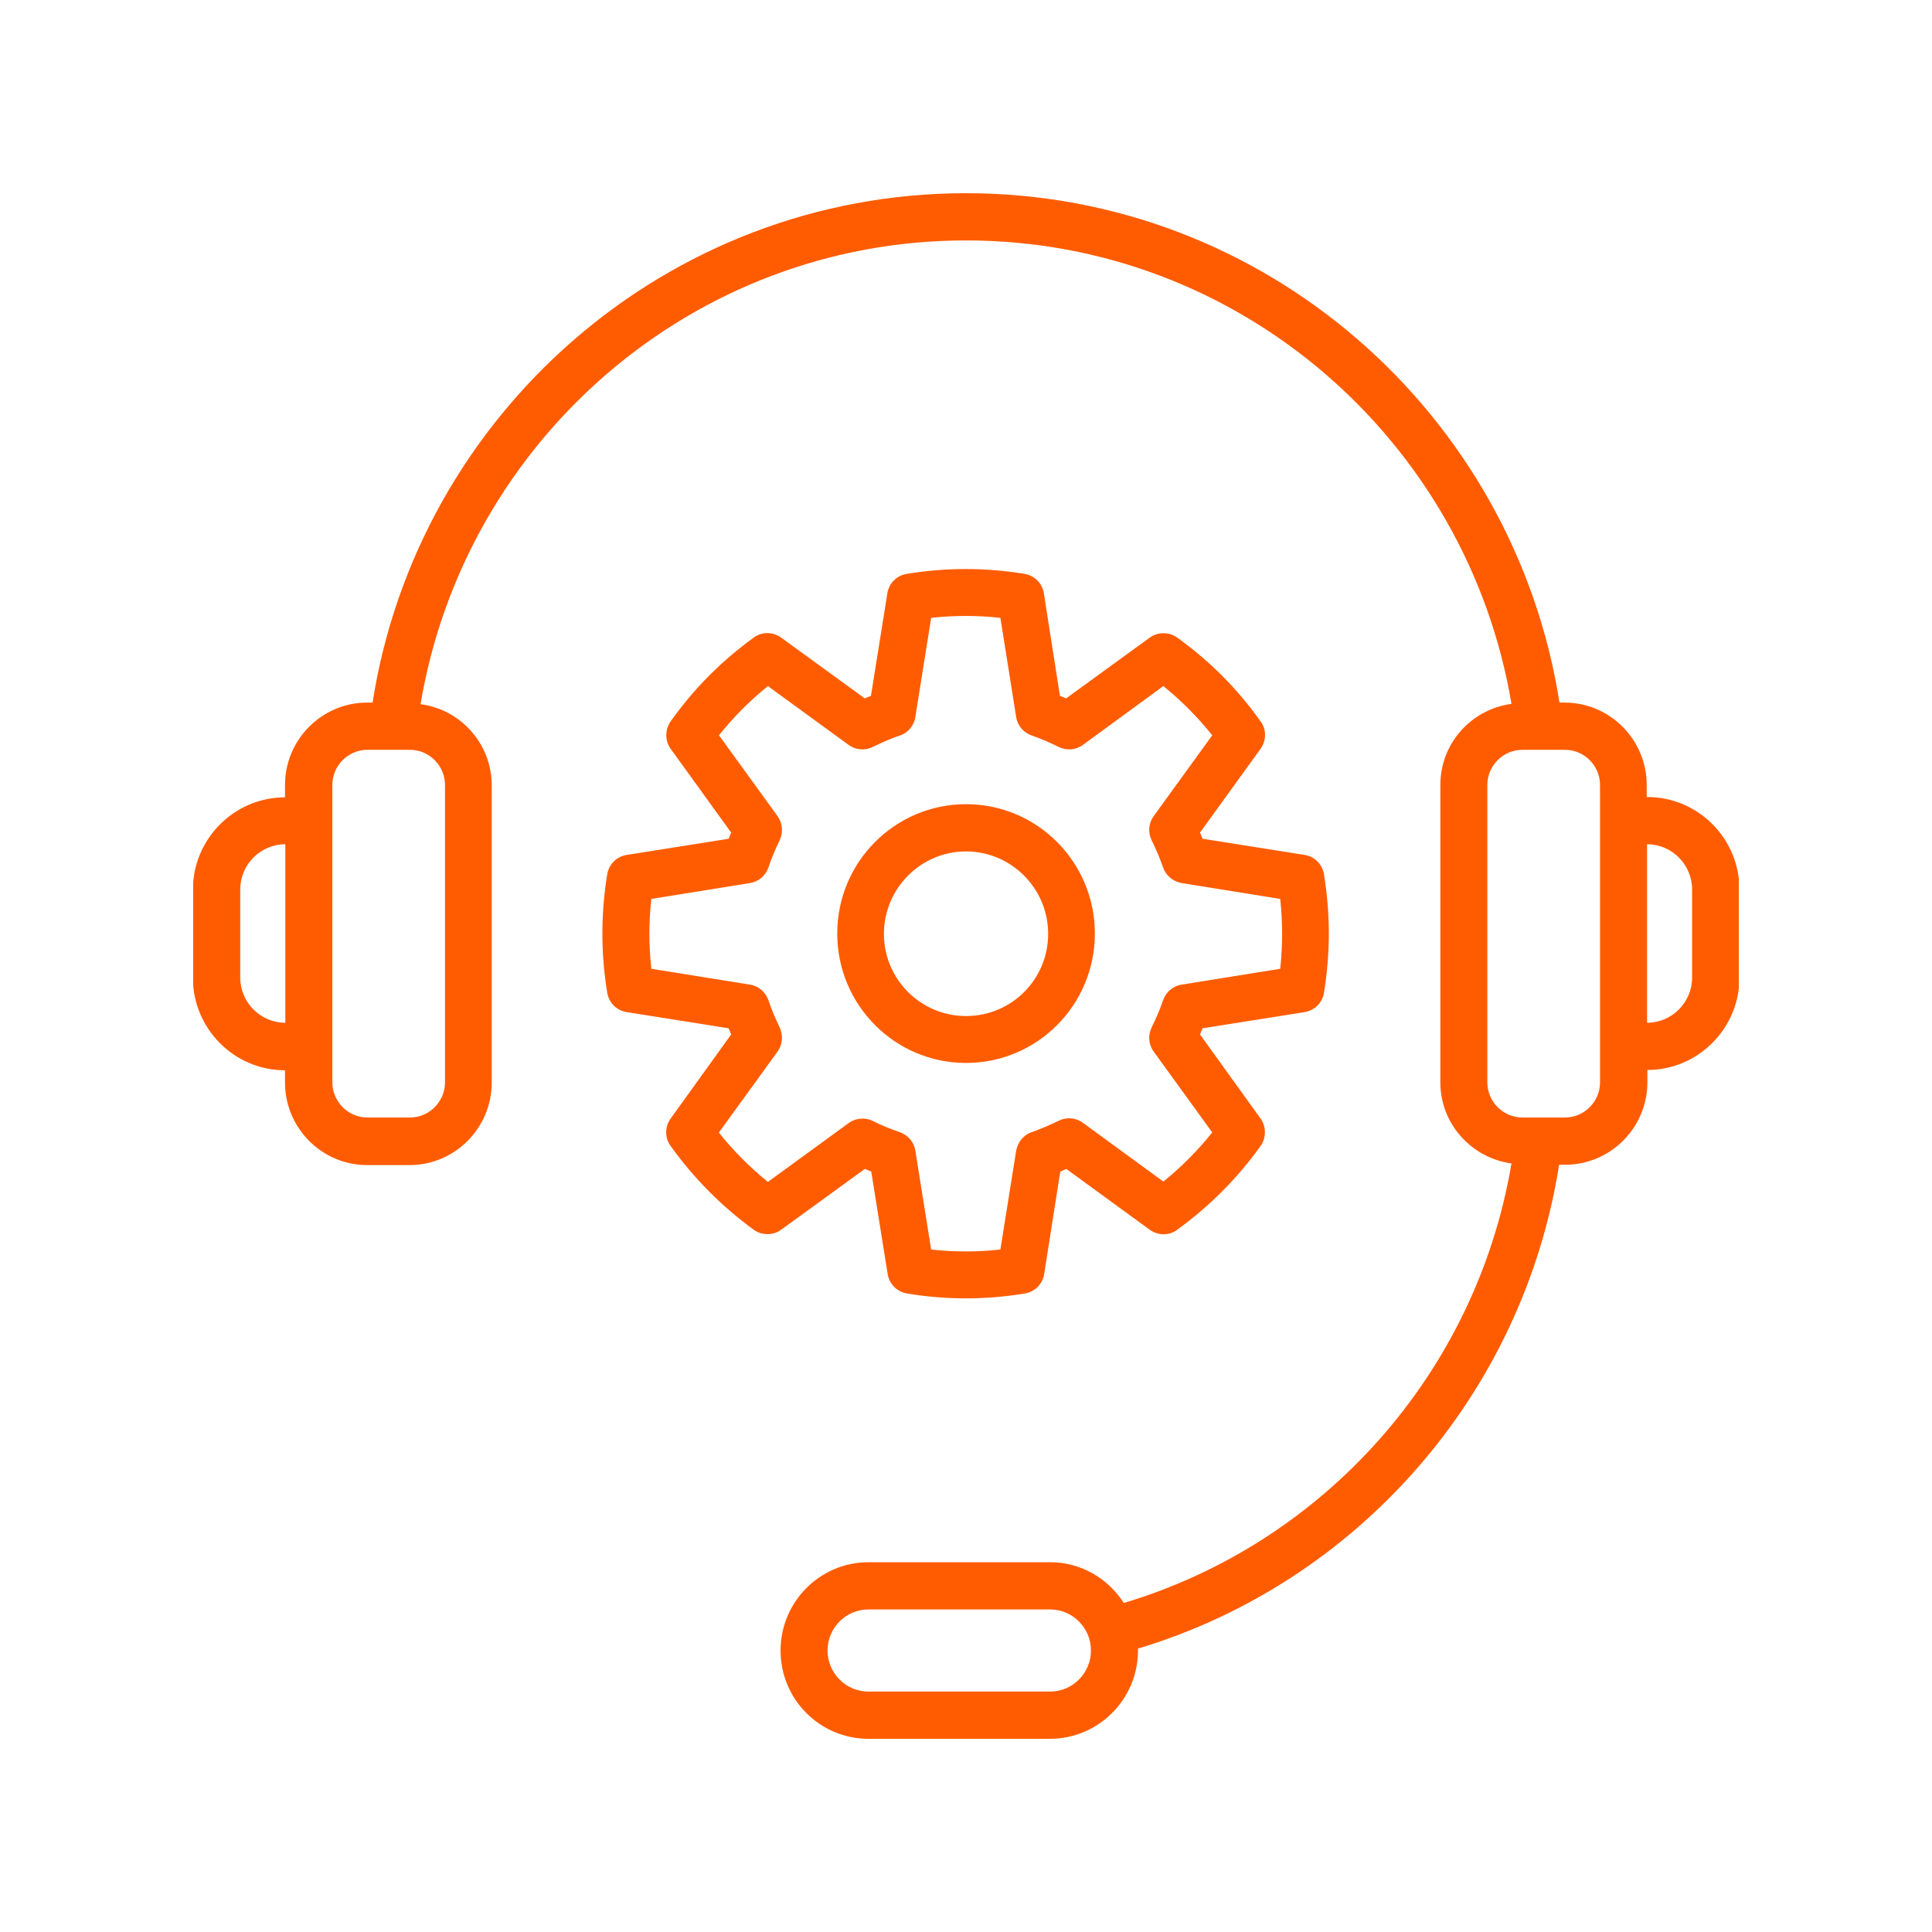 <svg width="50" height="50" viewBox="0 0 50 50" fill="none" xmlns="http://www.w3.org/2000/svg">
<g clip-path="url(#clip0_18495_1118)">
<path d="M42.617 20.635V20.317C42.617 19.145 41.667 18.183 40.492 18.183H40.359C39.192 10.725 32.751 5 25 5C17.25 5 10.809 10.725 9.642 18.183H9.501C8.334 18.183 7.376 19.137 7.376 20.317V20.635C6.067 20.635 4.992 21.706 4.992 23.029V25.305C4.992 26.62 6.059 27.699 7.376 27.699V28.017C7.376 29.189 8.326 30.152 9.501 30.152H10.601C11.767 30.152 12.726 29.198 12.726 28.017V20.325C12.726 19.246 11.917 18.358 10.884 18.224C12.025 11.42 17.909 6.222 25 6.222C32.092 6.222 37.975 11.42 39.117 18.216C38.075 18.358 37.276 19.237 37.276 20.317V28.009C37.276 29.089 38.084 29.968 39.117 30.11C38.2 35.542 34.259 39.936 29.084 41.485C28.675 40.849 27.976 40.43 27.175 40.43H22.476C21.226 40.43 20.201 41.451 20.201 42.715C20.201 43.979 21.217 45 22.476 45H27.175C28.425 45 29.451 43.979 29.451 42.715C29.451 42.698 29.451 42.681 29.451 42.665C35.109 40.966 39.409 36.111 40.35 30.143H40.509C41.675 30.143 42.634 29.189 42.634 28.009V27.691C43.942 27.691 45.017 26.62 45.017 25.297V23.02C45.017 21.706 43.95 20.627 42.634 20.627L42.617 20.635ZM7.384 26.469C6.742 26.469 6.217 25.942 6.217 25.297V23.02C6.217 22.376 6.742 21.849 7.384 21.849V26.469ZM11.517 20.317V28.009C11.517 28.511 11.109 28.921 10.609 28.921H9.509C9.009 28.921 8.601 28.511 8.601 28.009V20.317C8.601 19.815 9.009 19.405 9.509 19.405H10.609C11.109 19.405 11.517 19.815 11.517 20.317ZM27.175 43.778H22.476C21.892 43.778 21.417 43.301 21.417 42.715C21.417 42.129 21.892 41.652 22.476 41.652H27.175C27.759 41.652 28.234 42.129 28.234 42.715C28.234 43.301 27.759 43.778 27.175 43.778ZM41.409 28.009C41.409 28.511 41.001 28.921 40.501 28.921H39.401C38.901 28.921 38.492 28.511 38.492 28.009V20.317C38.492 19.815 38.901 19.405 39.401 19.405H40.501C41.001 19.405 41.409 19.815 41.409 20.317V28.009ZM43.792 25.297C43.792 25.942 43.267 26.469 42.626 26.469V21.849C43.267 21.849 43.792 22.376 43.792 23.02V25.297Z" fill="#FF5C01"/>
<path d="M22.39 30.253C22.44 30.278 22.498 30.295 22.548 30.32L22.973 32.973C23.015 33.233 23.215 33.433 23.473 33.475C23.965 33.559 24.482 33.601 24.998 33.601C25.515 33.601 26.023 33.559 26.523 33.475C26.782 33.433 26.982 33.233 27.023 32.973L27.44 30.32C27.49 30.295 27.548 30.278 27.598 30.253L29.756 31.826C29.965 31.977 30.256 31.985 30.465 31.826C31.298 31.224 32.023 30.496 32.623 29.659C32.773 29.449 32.773 29.156 32.623 28.947L31.056 26.771C31.081 26.721 31.098 26.662 31.123 26.612L33.765 26.193C34.023 26.151 34.223 25.951 34.265 25.691C34.348 25.172 34.39 24.662 34.39 24.16C34.39 23.657 34.348 23.147 34.265 22.628C34.223 22.368 34.023 22.167 33.765 22.126L31.123 21.707C31.098 21.657 31.081 21.598 31.056 21.548L32.623 19.38C32.773 19.171 32.782 18.878 32.623 18.669C32.032 17.832 31.306 17.104 30.465 16.501C30.256 16.35 29.965 16.35 29.756 16.501L27.59 18.075C27.54 18.049 27.482 18.033 27.431 18.008L27.015 15.354C26.973 15.095 26.773 14.894 26.515 14.852C25.506 14.685 24.473 14.685 23.465 14.852C23.206 14.894 23.006 15.095 22.965 15.354L22.54 18.008C22.49 18.033 22.431 18.049 22.381 18.075L20.215 16.501C20.006 16.35 19.715 16.342 19.506 16.501C18.673 17.104 17.948 17.832 17.357 18.669C17.206 18.878 17.206 19.171 17.357 19.38L18.923 21.548C18.898 21.598 18.881 21.657 18.857 21.707L16.215 22.126C15.957 22.167 15.757 22.368 15.715 22.628C15.632 23.13 15.59 23.649 15.59 24.16C15.59 24.67 15.632 25.189 15.715 25.691C15.757 25.951 15.957 26.151 16.215 26.193L18.857 26.612C18.881 26.662 18.898 26.721 18.923 26.771L17.357 28.947C17.206 29.156 17.198 29.449 17.357 29.659C17.956 30.496 18.681 31.224 19.506 31.826C19.715 31.977 20.006 31.977 20.215 31.826L22.381 30.253H22.39ZM18.607 29.307L20.123 27.215C20.256 27.03 20.273 26.788 20.173 26.578C20.065 26.352 19.965 26.126 19.89 25.892C19.815 25.674 19.631 25.515 19.407 25.482L16.857 25.072C16.823 24.77 16.806 24.469 16.806 24.168C16.806 23.866 16.823 23.565 16.857 23.264L19.407 22.854C19.631 22.82 19.815 22.661 19.89 22.444C19.965 22.209 20.065 21.983 20.173 21.757C20.273 21.556 20.256 21.305 20.123 21.121L18.607 19.029C18.982 18.56 19.407 18.133 19.873 17.756L21.965 19.28C22.148 19.414 22.39 19.43 22.59 19.33C22.831 19.213 23.056 19.112 23.282 19.037C23.498 18.97 23.657 18.778 23.69 18.552L24.098 15.99C24.69 15.924 25.298 15.924 25.89 15.99L26.298 18.552C26.331 18.778 26.49 18.962 26.706 19.037C26.931 19.112 27.157 19.213 27.398 19.33C27.598 19.43 27.84 19.414 28.023 19.28L30.107 17.756C30.573 18.133 30.998 18.56 31.373 19.029L29.857 21.121C29.723 21.305 29.706 21.548 29.806 21.749C29.923 21.992 30.023 22.218 30.098 22.444C30.173 22.661 30.357 22.812 30.581 22.854L33.132 23.264C33.165 23.574 33.181 23.875 33.181 24.168C33.181 24.461 33.165 24.762 33.132 25.072L30.581 25.482C30.357 25.515 30.173 25.674 30.098 25.892C30.023 26.118 29.923 26.344 29.806 26.587C29.706 26.788 29.723 27.03 29.857 27.215L31.373 29.307C30.998 29.776 30.573 30.203 30.107 30.579L28.023 29.056C27.84 28.922 27.598 28.905 27.398 29.006C27.173 29.114 26.94 29.215 26.706 29.299C26.49 29.366 26.34 29.558 26.298 29.784L25.89 32.337C25.298 32.404 24.69 32.404 24.098 32.337L23.69 29.784C23.657 29.558 23.498 29.374 23.282 29.299C23.04 29.215 22.806 29.123 22.598 29.014C22.398 28.914 22.148 28.93 21.965 29.064L19.873 30.588C19.407 30.211 18.982 29.784 18.607 29.315V29.307Z" fill="#FF5C01"/>
<path d="M25.001 27.509C26.843 27.509 28.335 26.01 28.335 24.16C28.335 22.311 26.843 20.812 25.001 20.812C23.16 20.812 21.668 22.311 21.668 24.16C21.668 26.01 23.16 27.509 25.001 27.509ZM25.001 22.035C26.168 22.035 27.126 22.989 27.126 24.169C27.126 25.349 26.176 26.295 25.001 26.295C23.826 26.295 22.876 25.341 22.876 24.169C22.876 22.997 23.826 22.035 25.001 22.035Z" fill="#FF5C01"/>
</g>
<defs>
<clipPath id="clip0_18495_1118">
<rect width="40" height="40" fill="white" transform="translate(5 5)"/>
</clipPath>
</defs>
</svg>
